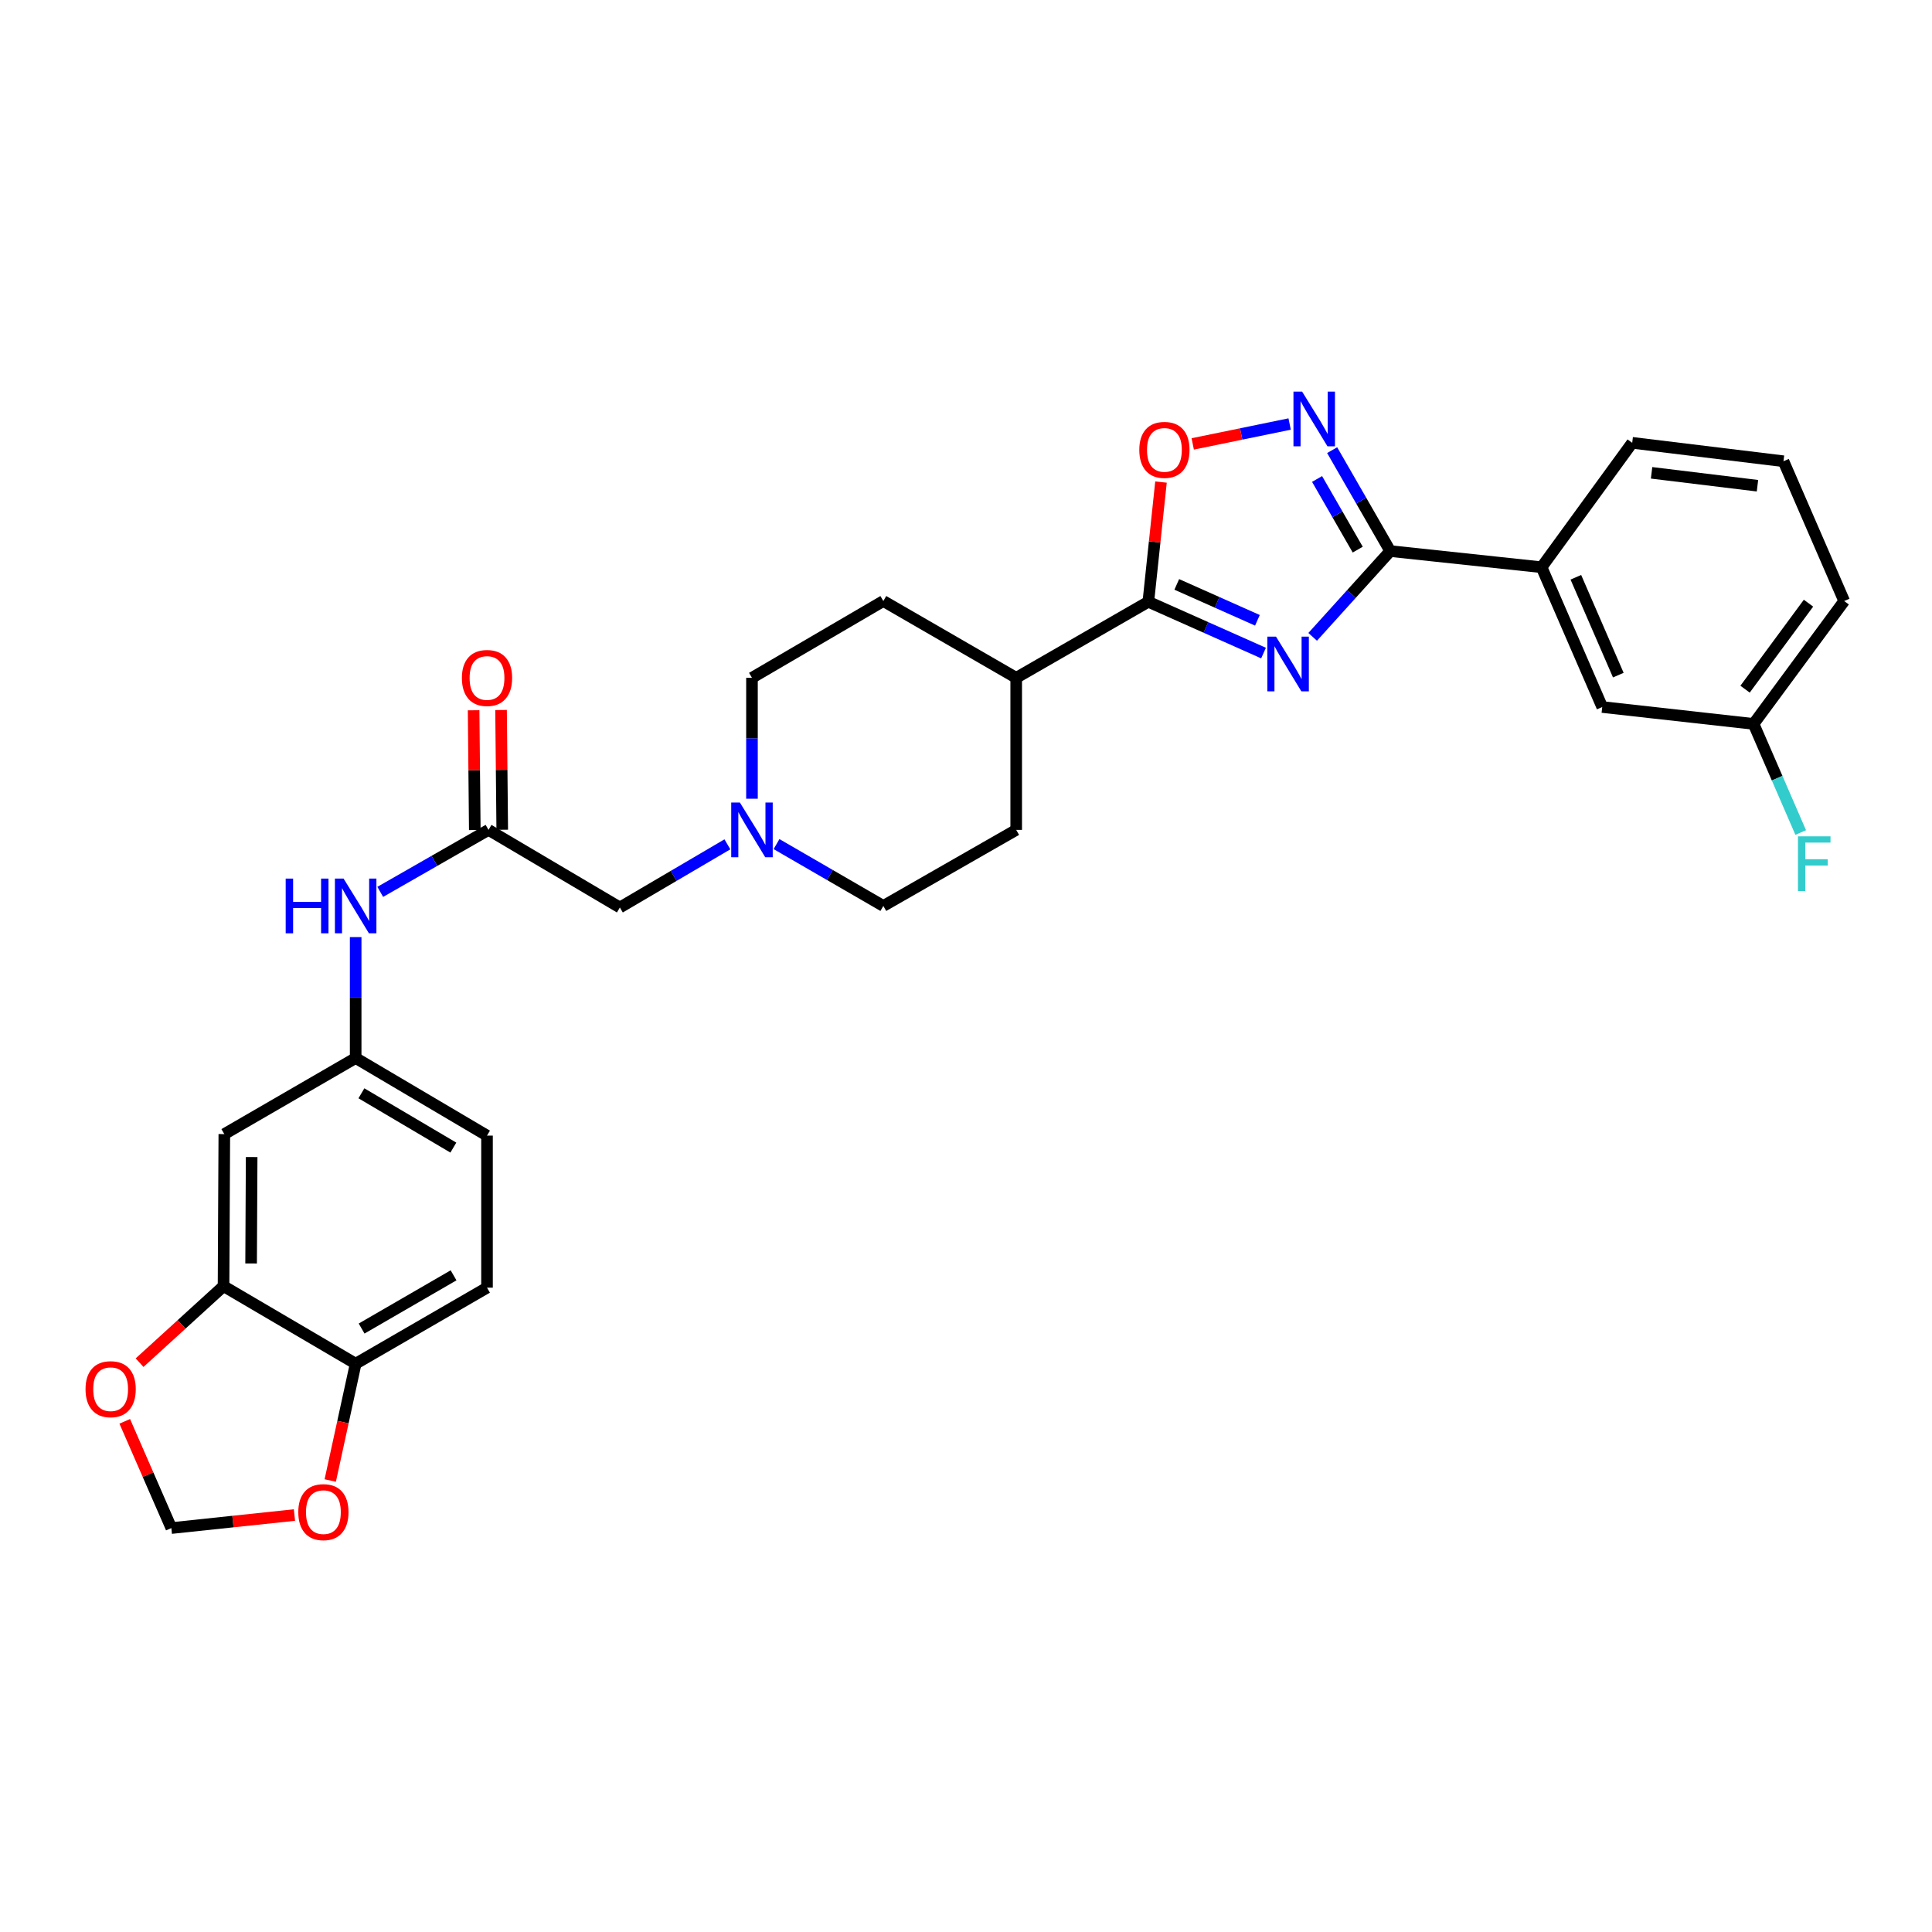 <?xml version='1.0' encoding='iso-8859-1'?>
<svg version='1.1' baseProfile='full'
              xmlns='http://www.w3.org/2000/svg'
                      xmlns:rdkit='http://www.rdkit.org/xml'
                      xmlns:xlink='http://www.w3.org/1999/xlink'
                  xml:space='preserve'
width='1000px' height='1000px' viewBox='0 0 1000 1000'>
<!-- END OF HEADER -->
<rect style='opacity:1.0;fill:#FFFFFF;stroke:none' width='1000' height='1000' x='0' y='0'> </rect>
<path class='bond-0' d='M 679.432,329.635 L 699.508,307.437' style='fill:none;fill-rule:evenodd;stroke:#0000FF;stroke-width:6px;stroke-linecap:butt;stroke-linejoin:miter;stroke-opacity:1' />
<path class='bond-0' d='M 699.508,307.437 L 719.584,285.238' style='fill:none;fill-rule:evenodd;stroke:#000000;stroke-width:6px;stroke-linecap:butt;stroke-linejoin:miter;stroke-opacity:1' />
<path class='bond-1' d='M 654.002,338.026 L 624.187,324.753' style='fill:none;fill-rule:evenodd;stroke:#0000FF;stroke-width:6px;stroke-linecap:butt;stroke-linejoin:miter;stroke-opacity:1' />
<path class='bond-1' d='M 624.187,324.753 L 594.373,311.48' style='fill:none;fill-rule:evenodd;stroke:#000000;stroke-width:6px;stroke-linecap:butt;stroke-linejoin:miter;stroke-opacity:1' />
<path class='bond-1' d='M 650.835,321.066 L 629.965,311.775' style='fill:none;fill-rule:evenodd;stroke:#0000FF;stroke-width:6px;stroke-linecap:butt;stroke-linejoin:miter;stroke-opacity:1' />
<path class='bond-1' d='M 629.965,311.775 L 609.095,302.484' style='fill:none;fill-rule:evenodd;stroke:#000000;stroke-width:6px;stroke-linecap:butt;stroke-linejoin:miter;stroke-opacity:1' />
<path class='bond-2' d='M 719.584,285.238 L 704.55,259.115' style='fill:none;fill-rule:evenodd;stroke:#000000;stroke-width:6px;stroke-linecap:butt;stroke-linejoin:miter;stroke-opacity:1' />
<path class='bond-2' d='M 704.55,259.115 L 689.517,232.992' style='fill:none;fill-rule:evenodd;stroke:#0000FF;stroke-width:6px;stroke-linecap:butt;stroke-linejoin:miter;stroke-opacity:1' />
<path class='bond-2' d='M 702.761,284.487 L 692.238,266.201' style='fill:none;fill-rule:evenodd;stroke:#000000;stroke-width:6px;stroke-linecap:butt;stroke-linejoin:miter;stroke-opacity:1' />
<path class='bond-2' d='M 692.238,266.201 L 681.714,247.915' style='fill:none;fill-rule:evenodd;stroke:#0000FF;stroke-width:6px;stroke-linecap:butt;stroke-linejoin:miter;stroke-opacity:1' />
<path class='bond-7' d='M 719.584,285.238 L 797.915,293.596' style='fill:none;fill-rule:evenodd;stroke:#000000;stroke-width:6px;stroke-linecap:butt;stroke-linejoin:miter;stroke-opacity:1' />
<path class='bond-3' d='M 594.373,311.48 L 597.651,280.499' style='fill:none;fill-rule:evenodd;stroke:#000000;stroke-width:6px;stroke-linecap:butt;stroke-linejoin:miter;stroke-opacity:1' />
<path class='bond-3' d='M 597.651,280.499 L 600.928,249.517' style='fill:none;fill-rule:evenodd;stroke:#FF0000;stroke-width:6px;stroke-linecap:butt;stroke-linejoin:miter;stroke-opacity:1' />
<path class='bond-12' d='M 594.373,311.48 L 525.986,350.839' style='fill:none;fill-rule:evenodd;stroke:#000000;stroke-width:6px;stroke-linecap:butt;stroke-linejoin:miter;stroke-opacity:1' />
<path class='bond-30' d='M 667.514,219.471 L 642.434,224.62' style='fill:none;fill-rule:evenodd;stroke:#0000FF;stroke-width:6px;stroke-linecap:butt;stroke-linejoin:miter;stroke-opacity:1' />
<path class='bond-30' d='M 642.434,224.62 L 617.353,229.77' style='fill:none;fill-rule:evenodd;stroke:#FF0000;stroke-width:6px;stroke-linecap:butt;stroke-linejoin:miter;stroke-opacity:1' />
<path class='bond-4' d='M 252.858,429.549 L 320.842,469.713' style='fill:none;fill-rule:evenodd;stroke:#000000;stroke-width:6px;stroke-linecap:butt;stroke-linejoin:miter;stroke-opacity:1' />
<path class='bond-9' d='M 252.858,429.549 L 224.835,445.591' style='fill:none;fill-rule:evenodd;stroke:#000000;stroke-width:6px;stroke-linecap:butt;stroke-linejoin:miter;stroke-opacity:1' />
<path class='bond-9' d='M 224.835,445.591 L 196.813,461.633' style='fill:none;fill-rule:evenodd;stroke:#0000FF;stroke-width:6px;stroke-linecap:butt;stroke-linejoin:miter;stroke-opacity:1' />
<path class='bond-18' d='M 259.96,429.479 L 259.653,398.488' style='fill:none;fill-rule:evenodd;stroke:#000000;stroke-width:6px;stroke-linecap:butt;stroke-linejoin:miter;stroke-opacity:1' />
<path class='bond-18' d='M 259.653,398.488 L 259.345,367.497' style='fill:none;fill-rule:evenodd;stroke:#FF0000;stroke-width:6px;stroke-linecap:butt;stroke-linejoin:miter;stroke-opacity:1' />
<path class='bond-18' d='M 245.755,429.62 L 245.447,398.629' style='fill:none;fill-rule:evenodd;stroke:#000000;stroke-width:6px;stroke-linecap:butt;stroke-linejoin:miter;stroke-opacity:1' />
<path class='bond-18' d='M 245.447,398.629 L 245.14,367.638' style='fill:none;fill-rule:evenodd;stroke:#FF0000;stroke-width:6px;stroke-linecap:butt;stroke-linejoin:miter;stroke-opacity:1' />
<path class='bond-5' d='M 115.705,665.71 L 116.108,587.008' style='fill:none;fill-rule:evenodd;stroke:#000000;stroke-width:6px;stroke-linecap:butt;stroke-linejoin:miter;stroke-opacity:1' />
<path class='bond-5' d='M 129.972,653.977 L 130.253,598.886' style='fill:none;fill-rule:evenodd;stroke:#000000;stroke-width:6px;stroke-linecap:butt;stroke-linejoin:miter;stroke-opacity:1' />
<path class='bond-11' d='M 115.705,665.71 L 93.976,685.511' style='fill:none;fill-rule:evenodd;stroke:#000000;stroke-width:6px;stroke-linecap:butt;stroke-linejoin:miter;stroke-opacity:1' />
<path class='bond-11' d='M 93.976,685.511 L 72.247,705.312' style='fill:none;fill-rule:evenodd;stroke:#FF0000;stroke-width:6px;stroke-linecap:butt;stroke-linejoin:miter;stroke-opacity:1' />
<path class='bond-33' d='M 115.705,665.71 L 184.092,705.85' style='fill:none;fill-rule:evenodd;stroke:#000000;stroke-width:6px;stroke-linecap:butt;stroke-linejoin:miter;stroke-opacity:1' />
<path class='bond-6' d='M 401.925,436.905 L 429.569,452.91' style='fill:none;fill-rule:evenodd;stroke:#0000FF;stroke-width:6px;stroke-linecap:butt;stroke-linejoin:miter;stroke-opacity:1' />
<path class='bond-6' d='M 429.569,452.91 L 457.213,468.916' style='fill:none;fill-rule:evenodd;stroke:#000000;stroke-width:6px;stroke-linecap:butt;stroke-linejoin:miter;stroke-opacity:1' />
<path class='bond-16' d='M 376.498,437.022 L 348.67,453.367' style='fill:none;fill-rule:evenodd;stroke:#0000FF;stroke-width:6px;stroke-linecap:butt;stroke-linejoin:miter;stroke-opacity:1' />
<path class='bond-16' d='M 348.67,453.367 L 320.842,469.713' style='fill:none;fill-rule:evenodd;stroke:#000000;stroke-width:6px;stroke-linecap:butt;stroke-linejoin:miter;stroke-opacity:1' />
<path class='bond-31' d='M 389.221,413.421 L 389.221,382.13' style='fill:none;fill-rule:evenodd;stroke:#0000FF;stroke-width:6px;stroke-linecap:butt;stroke-linejoin:miter;stroke-opacity:1' />
<path class='bond-31' d='M 389.221,382.13 L 389.221,350.839' style='fill:none;fill-rule:evenodd;stroke:#000000;stroke-width:6px;stroke-linecap:butt;stroke-linejoin:miter;stroke-opacity:1' />
<path class='bond-17' d='M 797.915,293.596 L 829.311,365.953' style='fill:none;fill-rule:evenodd;stroke:#000000;stroke-width:6px;stroke-linecap:butt;stroke-linejoin:miter;stroke-opacity:1' />
<path class='bond-17' d='M 815.657,298.795 L 837.633,349.445' style='fill:none;fill-rule:evenodd;stroke:#000000;stroke-width:6px;stroke-linecap:butt;stroke-linejoin:miter;stroke-opacity:1' />
<path class='bond-27' d='M 797.915,293.596 L 844.827,229.203' style='fill:none;fill-rule:evenodd;stroke:#000000;stroke-width:6px;stroke-linecap:butt;stroke-linejoin:miter;stroke-opacity:1' />
<path class='bond-8' d='M 116.108,587.008 L 184.092,547.634' style='fill:none;fill-rule:evenodd;stroke:#000000;stroke-width:6px;stroke-linecap:butt;stroke-linejoin:miter;stroke-opacity:1' />
<path class='bond-14' d='M 184.092,485.044 L 184.092,516.339' style='fill:none;fill-rule:evenodd;stroke:#0000FF;stroke-width:6px;stroke-linecap:butt;stroke-linejoin:miter;stroke-opacity:1' />
<path class='bond-14' d='M 184.092,516.339 L 184.092,547.634' style='fill:none;fill-rule:evenodd;stroke:#000000;stroke-width:6px;stroke-linecap:butt;stroke-linejoin:miter;stroke-opacity:1' />
<path class='bond-10' d='M 184.092,705.85 L 252.076,666.499' style='fill:none;fill-rule:evenodd;stroke:#000000;stroke-width:6px;stroke-linecap:butt;stroke-linejoin:miter;stroke-opacity:1' />
<path class='bond-10' d='M 187.173,687.653 L 234.762,660.107' style='fill:none;fill-rule:evenodd;stroke:#000000;stroke-width:6px;stroke-linecap:butt;stroke-linejoin:miter;stroke-opacity:1' />
<path class='bond-13' d='M 184.092,705.85 L 177.514,736.081' style='fill:none;fill-rule:evenodd;stroke:#000000;stroke-width:6px;stroke-linecap:butt;stroke-linejoin:miter;stroke-opacity:1' />
<path class='bond-13' d='M 177.514,736.081 L 170.935,766.311' style='fill:none;fill-rule:evenodd;stroke:#FF0000;stroke-width:6px;stroke-linecap:butt;stroke-linejoin:miter;stroke-opacity:1' />
<path class='bond-15' d='M 64.572,735.683 L 76.631,763.306' style='fill:none;fill-rule:evenodd;stroke:#FF0000;stroke-width:6px;stroke-linecap:butt;stroke-linejoin:miter;stroke-opacity:1' />
<path class='bond-15' d='M 76.631,763.306 L 88.69,790.929' style='fill:none;fill-rule:evenodd;stroke:#000000;stroke-width:6px;stroke-linecap:butt;stroke-linejoin:miter;stroke-opacity:1' />
<path class='bond-20' d='M 525.986,350.839 L 457.213,311.094' style='fill:none;fill-rule:evenodd;stroke:#000000;stroke-width:6px;stroke-linecap:butt;stroke-linejoin:miter;stroke-opacity:1' />
<path class='bond-21' d='M 525.986,350.839 L 525.986,429.549' style='fill:none;fill-rule:evenodd;stroke:#000000;stroke-width:6px;stroke-linecap:butt;stroke-linejoin:miter;stroke-opacity:1' />
<path class='bond-34' d='M 152.413,784.181 L 120.552,787.555' style='fill:none;fill-rule:evenodd;stroke:#FF0000;stroke-width:6px;stroke-linecap:butt;stroke-linejoin:miter;stroke-opacity:1' />
<path class='bond-34' d='M 120.552,787.555 L 88.69,790.929' style='fill:none;fill-rule:evenodd;stroke:#000000;stroke-width:6px;stroke-linecap:butt;stroke-linejoin:miter;stroke-opacity:1' />
<path class='bond-25' d='M 184.092,547.634 L 252.076,587.79' style='fill:none;fill-rule:evenodd;stroke:#000000;stroke-width:6px;stroke-linecap:butt;stroke-linejoin:miter;stroke-opacity:1' />
<path class='bond-25' d='M 187.065,565.889 L 234.654,593.998' style='fill:none;fill-rule:evenodd;stroke:#000000;stroke-width:6px;stroke-linecap:butt;stroke-linejoin:miter;stroke-opacity:1' />
<path class='bond-24' d='M 829.311,365.953 L 907.642,374.69' style='fill:none;fill-rule:evenodd;stroke:#000000;stroke-width:6px;stroke-linecap:butt;stroke-linejoin:miter;stroke-opacity:1' />
<path class='bond-19' d='M 252.076,666.499 L 252.076,587.79' style='fill:none;fill-rule:evenodd;stroke:#000000;stroke-width:6px;stroke-linecap:butt;stroke-linejoin:miter;stroke-opacity:1' />
<path class='bond-22' d='M 457.213,311.094 L 389.221,350.839' style='fill:none;fill-rule:evenodd;stroke:#000000;stroke-width:6px;stroke-linecap:butt;stroke-linejoin:miter;stroke-opacity:1' />
<path class='bond-23' d='M 525.986,429.549 L 457.213,468.916' style='fill:none;fill-rule:evenodd;stroke:#000000;stroke-width:6px;stroke-linecap:butt;stroke-linejoin:miter;stroke-opacity:1' />
<path class='bond-26' d='M 907.642,374.69 L 919.843,402.802' style='fill:none;fill-rule:evenodd;stroke:#000000;stroke-width:6px;stroke-linecap:butt;stroke-linejoin:miter;stroke-opacity:1' />
<path class='bond-26' d='M 919.843,402.802 L 932.044,430.914' style='fill:none;fill-rule:evenodd;stroke:#33CCCC;stroke-width:6px;stroke-linecap:butt;stroke-linejoin:miter;stroke-opacity:1' />
<path class='bond-32' d='M 907.642,374.69 L 954.545,311.094' style='fill:none;fill-rule:evenodd;stroke:#000000;stroke-width:6px;stroke-linecap:butt;stroke-linejoin:miter;stroke-opacity:1' />
<path class='bond-32' d='M 903.244,356.718 L 936.077,312.201' style='fill:none;fill-rule:evenodd;stroke:#000000;stroke-width:6px;stroke-linecap:butt;stroke-linejoin:miter;stroke-opacity:1' />
<path class='bond-28' d='M 844.827,229.203 L 923.126,238.737' style='fill:none;fill-rule:evenodd;stroke:#000000;stroke-width:6px;stroke-linecap:butt;stroke-linejoin:miter;stroke-opacity:1' />
<path class='bond-28' d='M 854.855,244.735 L 909.664,251.409' style='fill:none;fill-rule:evenodd;stroke:#000000;stroke-width:6px;stroke-linecap:butt;stroke-linejoin:miter;stroke-opacity:1' />
<path class='bond-29' d='M 923.126,238.737 L 954.545,311.094' style='fill:none;fill-rule:evenodd;stroke:#000000;stroke-width:6px;stroke-linecap:butt;stroke-linejoin:miter;stroke-opacity:1' />
<path  class='atom-0' d='M 660.461 329.529
L 669.741 344.529
Q 670.661 346.009, 672.141 348.689
Q 673.621 351.369, 673.701 351.529
L 673.701 329.529
L 677.461 329.529
L 677.461 357.849
L 673.581 357.849
L 663.621 341.449
Q 662.461 339.529, 661.221 337.329
Q 660.021 335.129, 659.661 334.449
L 659.661 357.849
L 655.981 357.849
L 655.981 329.529
L 660.461 329.529
' fill='#0000FF'/>
<path  class='atom-3' d='M 673.973 202.7
L 683.253 217.7
Q 684.173 219.18, 685.653 221.86
Q 687.133 224.54, 687.213 224.7
L 687.213 202.7
L 690.973 202.7
L 690.973 231.02
L 687.093 231.02
L 677.133 214.62
Q 675.973 212.7, 674.733 210.5
Q 673.533 208.3, 673.173 207.62
L 673.173 231.02
L 669.493 231.02
L 669.493 202.7
L 673.973 202.7
' fill='#0000FF'/>
<path  class='atom-4' d='M 589.699 232.858
Q 589.699 226.058, 593.059 222.258
Q 596.419 218.458, 602.699 218.458
Q 608.979 218.458, 612.339 222.258
Q 615.699 226.058, 615.699 232.858
Q 615.699 239.738, 612.299 243.658
Q 608.899 247.538, 602.699 247.538
Q 596.459 247.538, 593.059 243.658
Q 589.699 239.778, 589.699 232.858
M 602.699 244.338
Q 607.019 244.338, 609.339 241.458
Q 611.699 238.538, 611.699 232.858
Q 611.699 227.298, 609.339 224.498
Q 607.019 221.658, 602.699 221.658
Q 598.379 221.658, 596.019 224.458
Q 593.699 227.258, 593.699 232.858
Q 593.699 238.578, 596.019 241.458
Q 598.379 244.338, 602.699 244.338
' fill='#FF0000'/>
<path  class='atom-7' d='M 382.961 415.389
L 392.241 430.389
Q 393.161 431.869, 394.641 434.549
Q 396.121 437.229, 396.201 437.389
L 396.201 415.389
L 399.961 415.389
L 399.961 443.709
L 396.081 443.709
L 386.121 427.309
Q 384.961 425.389, 383.721 423.189
Q 382.521 420.989, 382.161 420.309
L 382.161 443.709
L 378.481 443.709
L 378.481 415.389
L 382.961 415.389
' fill='#0000FF'/>
<path  class='atom-10' d='M 147.872 454.756
L 151.712 454.756
L 151.712 466.796
L 166.192 466.796
L 166.192 454.756
L 170.032 454.756
L 170.032 483.076
L 166.192 483.076
L 166.192 469.996
L 151.712 469.996
L 151.712 483.076
L 147.872 483.076
L 147.872 454.756
' fill='#0000FF'/>
<path  class='atom-10' d='M 177.832 454.756
L 187.112 469.756
Q 188.032 471.236, 189.512 473.916
Q 190.992 476.596, 191.072 476.756
L 191.072 454.756
L 194.832 454.756
L 194.832 483.076
L 190.952 483.076
L 180.992 466.676
Q 179.832 464.756, 178.592 462.556
Q 177.392 460.356, 177.032 459.676
L 177.032 483.076
L 173.352 483.076
L 173.352 454.756
L 177.832 454.756
' fill='#0000FF'/>
<path  class='atom-12' d='M 44.271 719.039
Q 44.271 712.239, 47.631 708.439
Q 50.991 704.639, 57.271 704.639
Q 63.551 704.639, 66.911 708.439
Q 70.271 712.239, 70.271 719.039
Q 70.271 725.919, 66.871 729.839
Q 63.471 733.719, 57.271 733.719
Q 51.031 733.719, 47.631 729.839
Q 44.271 725.959, 44.271 719.039
M 57.271 730.519
Q 61.591 730.519, 63.911 727.639
Q 66.271 724.719, 66.271 719.039
Q 66.271 713.479, 63.911 710.679
Q 61.591 707.839, 57.271 707.839
Q 52.951 707.839, 50.591 710.639
Q 48.271 713.439, 48.271 719.039
Q 48.271 724.759, 50.591 727.639
Q 52.951 730.519, 57.271 730.519
' fill='#FF0000'/>
<path  class='atom-14' d='M 154.392 782.675
Q 154.392 775.875, 157.752 772.075
Q 161.112 768.275, 167.392 768.275
Q 173.672 768.275, 177.032 772.075
Q 180.392 775.875, 180.392 782.675
Q 180.392 789.555, 176.992 793.475
Q 173.592 797.355, 167.392 797.355
Q 161.152 797.355, 157.752 793.475
Q 154.392 789.595, 154.392 782.675
M 167.392 794.155
Q 171.712 794.155, 174.032 791.275
Q 176.392 788.355, 176.392 782.675
Q 176.392 777.115, 174.032 774.315
Q 171.712 771.475, 167.392 771.475
Q 163.072 771.475, 160.712 774.275
Q 158.392 777.075, 158.392 782.675
Q 158.392 788.395, 160.712 791.275
Q 163.072 794.155, 167.392 794.155
' fill='#FF0000'/>
<path  class='atom-19' d='M 239.076 350.919
Q 239.076 344.119, 242.436 340.319
Q 245.796 336.519, 252.076 336.519
Q 258.356 336.519, 261.716 340.319
Q 265.076 344.119, 265.076 350.919
Q 265.076 357.799, 261.676 361.719
Q 258.276 365.599, 252.076 365.599
Q 245.836 365.599, 242.436 361.719
Q 239.076 357.839, 239.076 350.919
M 252.076 362.399
Q 256.396 362.399, 258.716 359.519
Q 261.076 356.599, 261.076 350.919
Q 261.076 345.359, 258.716 342.559
Q 256.396 339.719, 252.076 339.719
Q 247.756 339.719, 245.396 342.519
Q 243.076 345.319, 243.076 350.919
Q 243.076 356.639, 245.396 359.519
Q 247.756 362.399, 252.076 362.399
' fill='#FF0000'/>
<path  class='atom-27' d='M 930.625 432.886
L 947.465 432.886
L 947.465 436.126
L 934.425 436.126
L 934.425 444.726
L 946.025 444.726
L 946.025 448.006
L 934.425 448.006
L 934.425 461.206
L 930.625 461.206
L 930.625 432.886
' fill='#33CCCC'/>
</svg>
